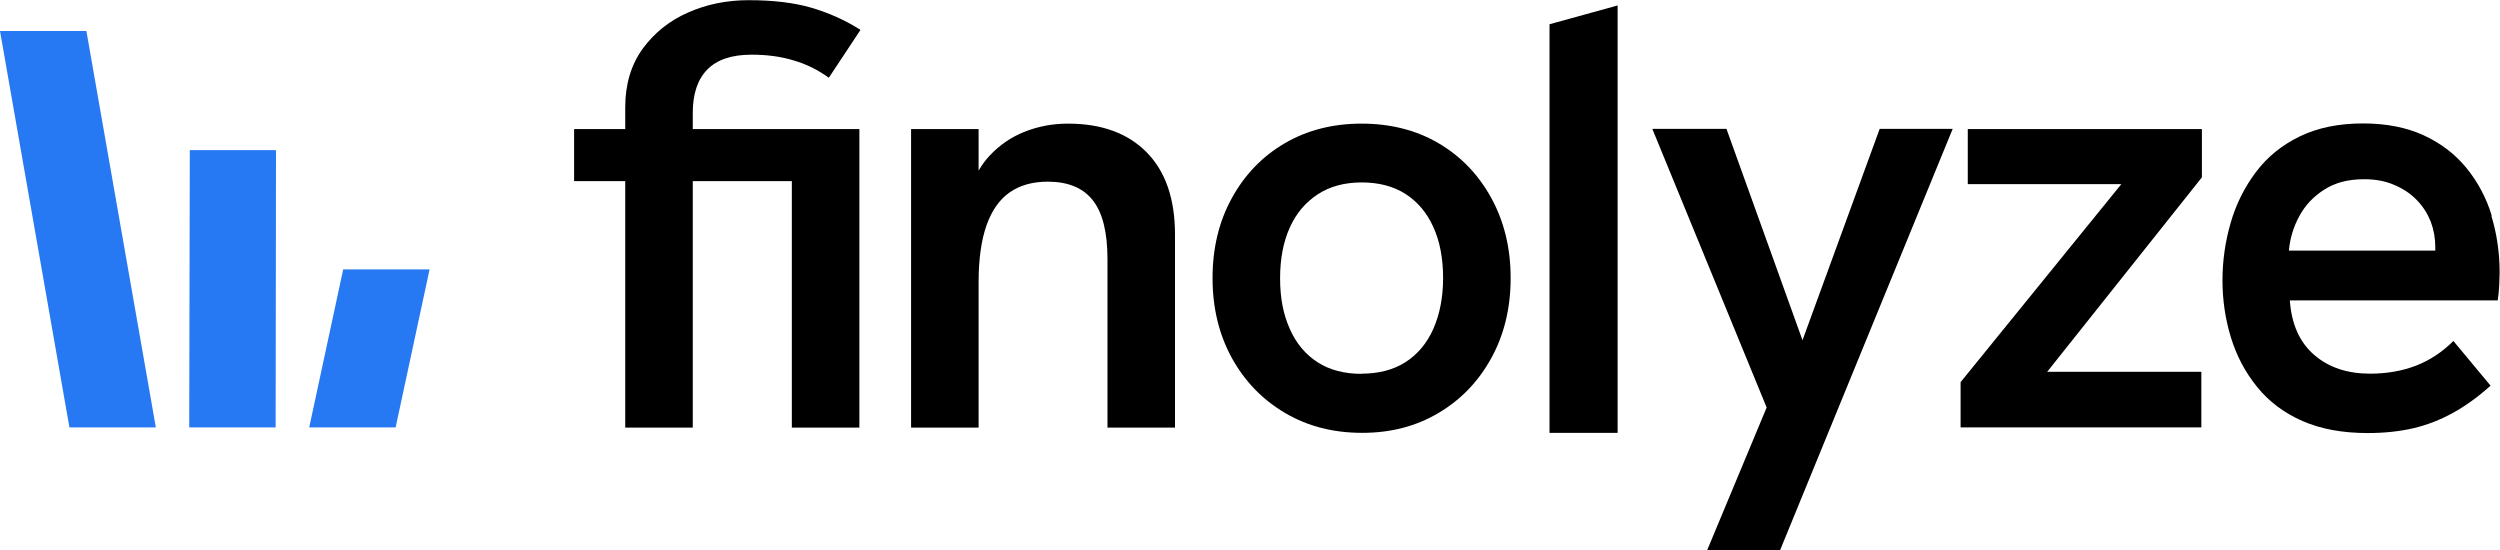 <svg width="109" height="24" viewBox="0 0 109 24" fill="none" xmlns="http://www.w3.org/2000/svg">
<g clip-path="url(#clip0_202_4896)">
<path d="M3.767 1.352L6.795 18.635L3.027 18.635L0 1.352L3.767 1.352Z" fill="#2679F3"/>
<path d="M12.034 6.545L12.018 18.635L8.25 18.635L8.275 6.545L12.034 6.545Z" fill="#2679F3"/>
<path d="M18.73 11.746L17.249 18.635L13.482 18.635L14.963 11.746L18.73 11.746Z" fill="#2679F3"/>
<path d="M34.524 5.627H30.205V4.915C30.205 4.087 30.419 3.457 30.839 3.031C31.266 2.597 31.908 2.384 32.772 2.384C33.446 2.384 34.055 2.466 34.614 2.638C35.174 2.801 35.675 3.055 36.136 3.391L37.518 1.302C36.843 0.876 36.128 0.557 35.371 0.336C34.614 0.115 33.701 0.008 32.64 0.008C31.686 0.008 30.806 0.188 29.991 0.549C29.177 0.909 28.519 1.442 28.017 2.13C27.515 2.826 27.26 3.678 27.26 4.677V5.627H25.031V7.896H27.26V18.643H30.205V7.896H34.524V18.643H37.469V5.627H34.524Z" fill="black"/>
<path d="M49.997 6.643C49.174 5.808 48.031 5.39 46.566 5.39C45.908 5.39 45.291 5.504 44.699 5.734C44.107 5.963 43.589 6.315 43.145 6.79C42.964 6.979 42.807 7.2 42.667 7.438V5.627H39.723V18.643H42.667V12.303C42.667 11.304 42.783 10.476 43.013 9.821C43.243 9.174 43.581 8.691 44.033 8.38C44.485 8.068 45.036 7.921 45.686 7.921C46.566 7.921 47.225 8.191 47.652 8.74C48.08 9.289 48.286 10.141 48.286 11.304V18.643H51.23V10.223C51.23 8.674 50.819 7.479 49.997 6.643Z" fill="black"/>
<path d="M59.39 18.872C58.132 18.872 57.013 18.586 56.026 18.004C55.039 17.422 54.266 16.62 53.706 15.604C53.147 14.58 52.867 13.425 52.867 12.123C52.867 10.82 53.147 9.657 53.706 8.642C54.266 7.618 55.031 6.823 56.009 6.25C56.988 5.676 58.107 5.39 59.366 5.39C60.624 5.39 61.759 5.676 62.73 6.25C63.701 6.823 64.466 7.618 65.025 8.642C65.584 9.666 65.864 10.82 65.864 12.123C65.864 13.425 65.584 14.588 65.025 15.604C64.466 16.628 63.701 17.422 62.722 18.004C61.743 18.586 60.632 18.872 59.398 18.872H59.39ZM59.366 16.292C60.106 16.292 60.748 16.128 61.274 15.793C61.8 15.457 62.212 14.973 62.491 14.343C62.771 13.712 62.919 12.967 62.919 12.123C62.919 11.279 62.779 10.517 62.491 9.895C62.212 9.272 61.8 8.789 61.274 8.453C60.748 8.117 60.106 7.954 59.366 7.954C58.625 7.954 57.984 8.126 57.457 8.47C56.931 8.814 56.519 9.289 56.24 9.911C55.96 10.526 55.812 11.263 55.812 12.131C55.812 12.999 55.952 13.712 56.24 14.351C56.519 14.982 56.931 15.465 57.457 15.801C57.984 16.137 58.625 16.3 59.366 16.3V16.292Z" fill="black"/>
<path d="M74.427 24L77.026 17.767L72.041 5.619H75.274L78.589 14.834L81.954 5.619H85.137L77.61 23.992H74.427V24Z" fill="black"/>
<path d="M96.003 5.627H85.795V8.027H92.491L85.482 16.661V18.635H95.978V16.21H89.258L96.003 7.732V5.627Z" fill="black"/>
<path d="M108.638 9.395C108.4 8.617 108.029 7.929 107.536 7.323C107.042 6.717 106.417 6.242 105.669 5.898C104.92 5.554 104.04 5.382 103.028 5.382C101.967 5.382 101.046 5.57 100.272 5.947C99.491 6.324 98.858 6.84 98.364 7.495C97.871 8.15 97.5 8.879 97.262 9.698C97.023 10.517 96.9 11.361 96.9 12.221C96.9 13.081 97.023 13.917 97.27 14.72C97.517 15.522 97.895 16.235 98.413 16.874C98.923 17.504 99.582 18.004 100.388 18.356C101.194 18.709 102.14 18.881 103.234 18.881C103.974 18.881 104.64 18.807 105.233 18.668C105.825 18.528 106.392 18.307 106.944 18.004C107.495 17.701 108.038 17.308 108.589 16.816L106.968 14.867C106.475 15.358 105.924 15.719 105.323 15.948C104.723 16.177 104.056 16.292 103.332 16.292C102.345 16.292 101.531 16.022 100.898 15.473C100.264 14.924 99.91 14.138 99.837 13.098H108.901C108.934 12.868 108.959 12.639 108.967 12.41C108.975 12.18 108.984 12.008 108.984 11.885C108.984 11.009 108.86 10.182 108.622 9.403L108.638 9.395ZM99.795 10.927C99.845 10.378 100.001 9.879 100.256 9.412C100.511 8.945 100.873 8.56 101.342 8.265C101.811 7.962 102.387 7.814 103.077 7.814C103.571 7.814 104.015 7.896 104.402 8.068C104.788 8.232 105.117 8.453 105.381 8.732C105.644 9.002 105.841 9.313 105.981 9.666C106.113 10.018 106.179 10.386 106.179 10.771C106.179 10.82 106.179 10.878 106.179 10.927H99.795Z" fill="black"/>
<path d="M70.528 18.872H67.559V1.057L70.528 0.238V18.872Z" fill="black"/>
</g>
<defs>
<clipPath id="clip0_202_4896">
<rect width="109" height="24" fill="white"/>
</clipPath>
</defs>
</svg>

